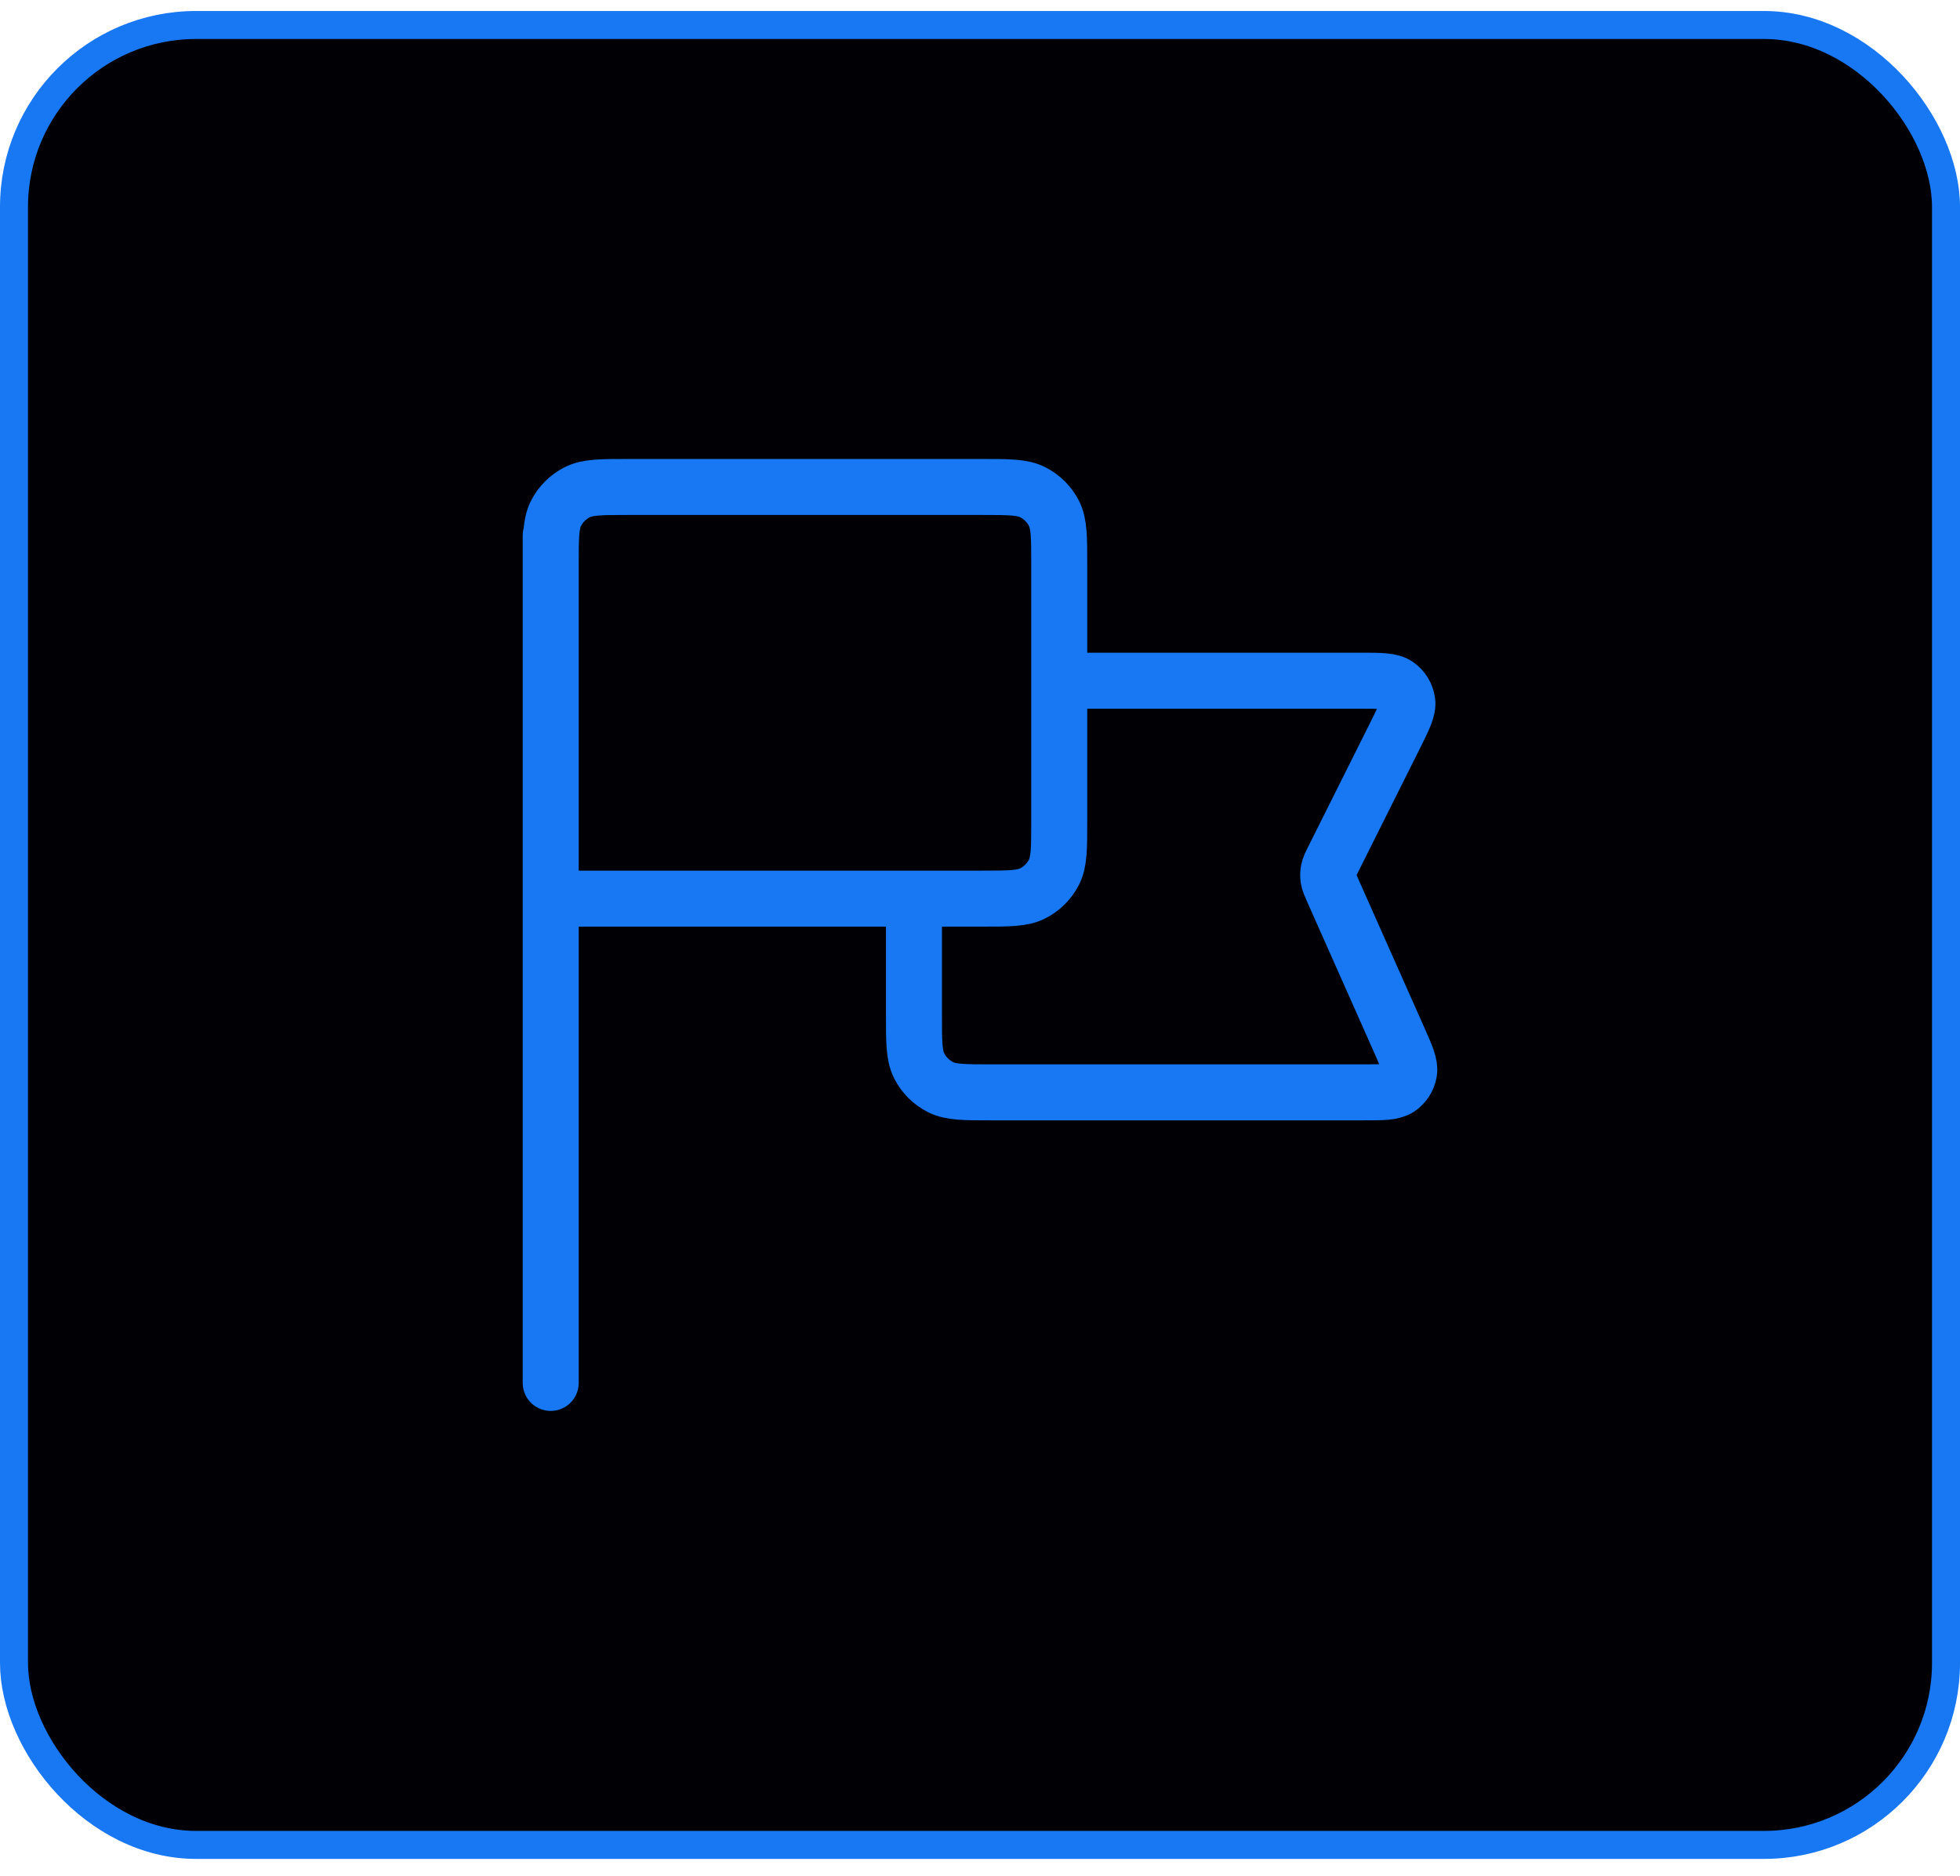 <svg width="70" height="67" viewBox="0 0 70 67" fill="none" xmlns="http://www.w3.org/2000/svg">
<rect x="0.5" y="0.893" width="69" height="65" rx="6.5" fill="#010004"/>
<rect x="0.5" y="0.893" width="69" height="65" rx="6.5" stroke="#1877F2"/>
<path d="M37.83 24.312H48.564C49.306 24.312 49.676 24.312 49.899 24.468C50.094 24.605 50.224 24.815 50.259 25.05C50.299 25.32 50.133 25.651 49.802 26.315L47.636 30.647C47.528 30.861 47.475 30.969 47.452 31.082C47.432 31.181 47.429 31.284 47.445 31.385C47.463 31.499 47.511 31.608 47.609 31.828L49.938 37.069C50.227 37.717 50.371 38.042 50.323 38.303C50.282 38.532 50.151 38.735 49.958 38.865C49.738 39.015 49.383 39.015 48.674 39.015H35.408C34.44 39.015 33.955 39.015 33.585 38.826C33.26 38.66 32.995 38.396 32.83 38.07C32.641 37.7 32.641 37.216 32.641 36.247V32.096M19.668 49.393L19.668 19.123M19.668 32.096H35.063C36.031 32.096 36.516 32.096 36.886 31.907C37.211 31.741 37.476 31.477 37.642 31.151C37.83 30.781 37.83 30.297 37.83 29.328V20.161C37.83 19.192 37.83 18.707 37.642 18.337C37.476 18.012 37.211 17.747 36.886 17.582C36.516 17.393 36.031 17.393 35.063 17.393L22.436 17.393C21.467 17.393 20.982 17.393 20.612 17.582C20.287 17.747 20.022 18.012 19.857 18.337C19.668 18.707 19.668 19.192 19.668 20.161V32.096Z" stroke="#1877F2" stroke-width="2" stroke-linecap="round" stroke-linejoin="round"/>
</svg>
